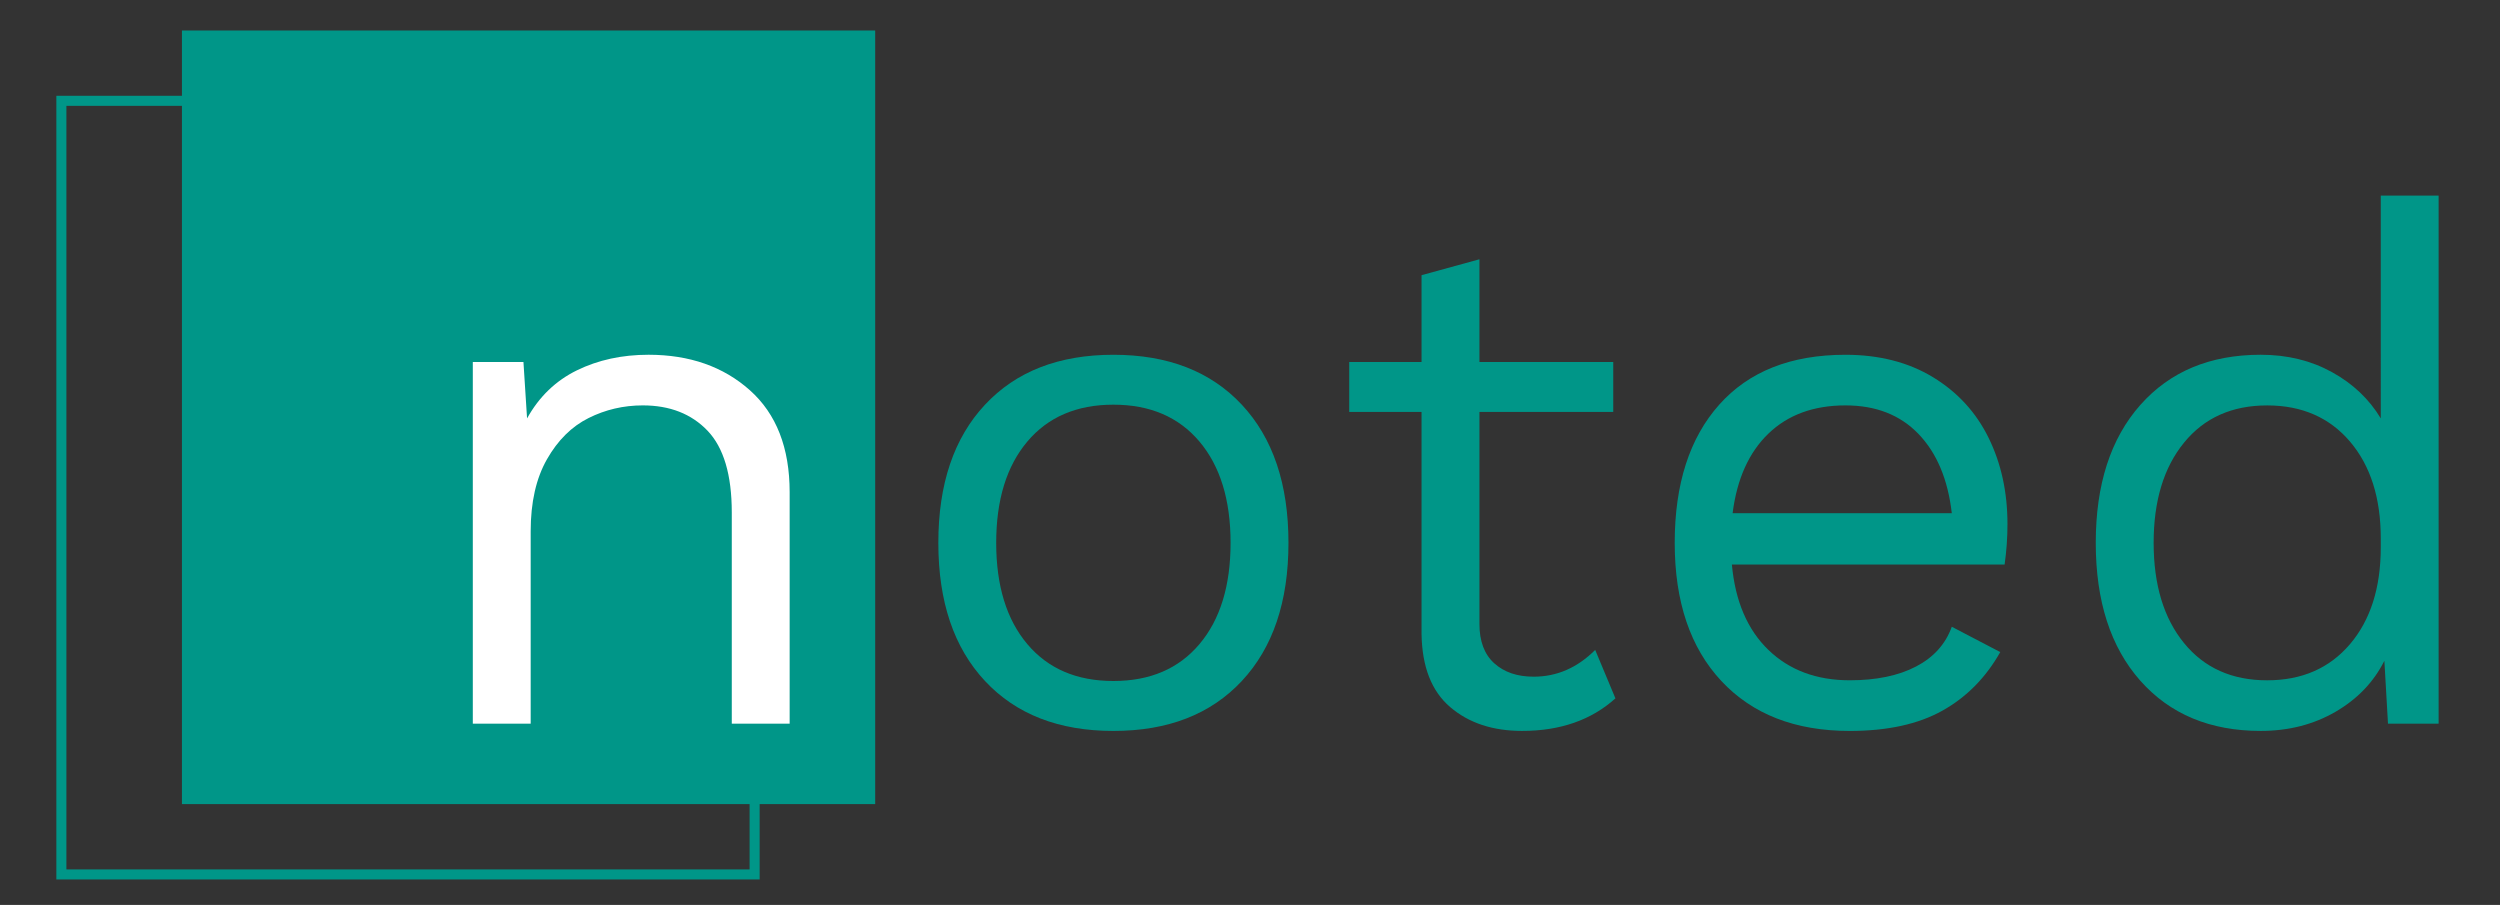 <?xml version="1.0" encoding="utf-8"?>
<!-- Generator: Adobe Illustrator 14.0.0, SVG Export Plug-In . SVG Version: 6.00 Build 43363)  -->
<!DOCTYPE svg PUBLIC "-//W3C//DTD SVG 1.1//EN" "http://www.w3.org/Graphics/SVG/1.1/DTD/svg11.dtd">
<svg version="1.1" id="Layer_1" xmlns="http://www.w3.org/2000/svg" xmlns:xlink="http://www.w3.org/1999/xlink" x="0px" y="0px"
	 width="248.831px" height="90.07px" viewBox="0 0 248.831 90.07" enable-background="new 0 0 248.831 90.07" xml:space="preserve">
<rect x="0" y="0" width="248.831" height="90.07" fill="#333333" stroke="none"/>
<g>
	<rect x="18.109" y="3.035" fill="#009688" width="69" height="77"/>
	<rect x="6.109" y="10.035" fill="none" stroke="#009688" stroke-miterlimit="10" width="69" height="77"/>
	<g>
		<path fill="#FFFFFF" d="M74.636,38.84c2.639,2.353,3.96,5.735,3.96,10.151v23.04h-5.76V51.007c0-3.743-0.807-6.455-2.412-8.137
			c-1.609-1.68-3.756-2.52-6.444-2.52c-1.92,0-3.721,0.421-5.398,1.26c-1.683,0.84-3.062,2.208-4.142,4.104
			c-1.08,1.896-1.62,4.284-1.62,7.164v19.151h-5.76v-36h5.04l0.36,5.616c1.198-2.16,2.854-3.755,4.968-4.788
			c2.112-1.032,4.488-1.548,7.128-1.548C68.635,35.311,71.998,36.488,74.636,38.84z"/>
		<path fill="#009688" d="M123.599,40.279c3.096,3.313,4.645,7.896,4.645,13.752c0,5.857-1.549,10.44-4.645,13.752
			c-3.096,3.313-7.355,4.969-12.78,4.969s-9.684-1.655-12.778-4.969c-3.098-3.312-4.646-7.895-4.646-13.752
			c0-5.854,1.548-10.439,4.646-13.752c3.096-3.313,7.354-4.968,12.778-4.968C116.243,35.311,120.503,36.967,123.599,40.279z
			 M102.252,43.95c-2.064,2.448-3.098,5.81-3.098,10.08c0,4.273,1.032,7.633,3.098,10.08c2.063,2.448,4.92,3.672,8.566,3.672
			c3.647,0,6.503-1.224,8.568-3.672c2.063-2.447,3.096-5.807,3.096-10.08c0-4.271-1.032-7.632-3.096-10.08
			c-2.064-2.447-4.921-3.672-8.568-3.672C107.172,40.278,104.314,41.504,102.252,43.95z"/>
		<path fill="#009688" d="M160.787,69.51c-2.4,2.16-5.496,3.24-9.287,3.24c-2.93,0-5.316-0.792-7.164-2.376
			c-1.85-1.584-2.797-4.008-2.846-7.271V40.999h-7.199V36.03h7.199v-8.64l5.762-1.584V36.03h13.318v4.969h-13.318v21.097
			c0,1.728,0.49,3.036,1.477,3.924c0.982,0.889,2.292,1.332,3.924,1.332c2.305,0,4.344-0.888,6.12-2.664L160.787,69.51z"/>
		<path fill="#009688" d="M199.523,56.192h-27.145c0.334,3.647,1.547,6.479,3.636,8.496c2.089,2.016,4.788,3.023,8.101,3.023
			c2.641,0,4.836-0.456,6.588-1.368c1.754-0.91,2.94-2.231,3.564-3.96l4.822,2.521c-1.438,2.545-3.358,4.489-5.76,5.832
			c-2.402,1.343-5.473,2.017-9.217,2.017c-5.425,0-9.684-1.655-12.779-4.969c-3.097-3.312-4.645-7.895-4.645-13.752
			c0-5.854,1.477-10.439,4.428-13.752c2.952-3.313,7.141-4.968,12.564-4.968c3.359,0,6.264,0.745,8.712,2.231
			c2.448,1.487,4.295,3.504,5.544,6.048c1.248,2.546,1.872,5.399,1.872,8.567C199.811,53.504,199.712,54.848,199.523,56.192z
			 M176.014,43.158c-1.943,1.872-3.132,4.513-3.563,7.92h21.816c-0.387-3.357-1.488-5.986-3.313-7.884
			c-1.824-1.896-4.246-2.844-7.271-2.844C180.514,40.351,177.96,41.286,176.014,43.158z"/>
		<path fill="#009688" d="M242.721,19.471v52.56h-5.039l-0.36-6.264c-1.056,2.112-2.676,3.805-4.857,5.075
			c-2.187,1.271-4.67,1.908-7.453,1.908c-5.039,0-9.035-1.667-11.987-5.004c-2.952-3.336-4.429-7.907-4.429-13.717
			c0-5.807,1.477-10.379,4.429-13.716c2.952-3.336,6.948-5.004,11.987-5.004c2.64,0,5.004,0.575,7.093,1.729
			c2.088,1.151,3.708,2.688,4.86,4.607V19.471H242.721z M233.902,64.112c2.04-2.399,3.063-5.616,3.063-9.647V53.6
			c0-4.032-1.021-7.247-3.063-9.648c-2.04-2.397-4.788-3.6-8.244-3.6c-3.504,0-6.264,1.235-8.277,3.708
			c-2.019,2.473-3.024,5.796-3.024,9.972c0,4.177,1.008,7.5,3.024,9.973c2.016,2.474,4.773,3.708,8.277,3.708
			C229.113,67.712,231.861,66.512,233.902,64.112z"/>
	</g>
</g>
</svg>
